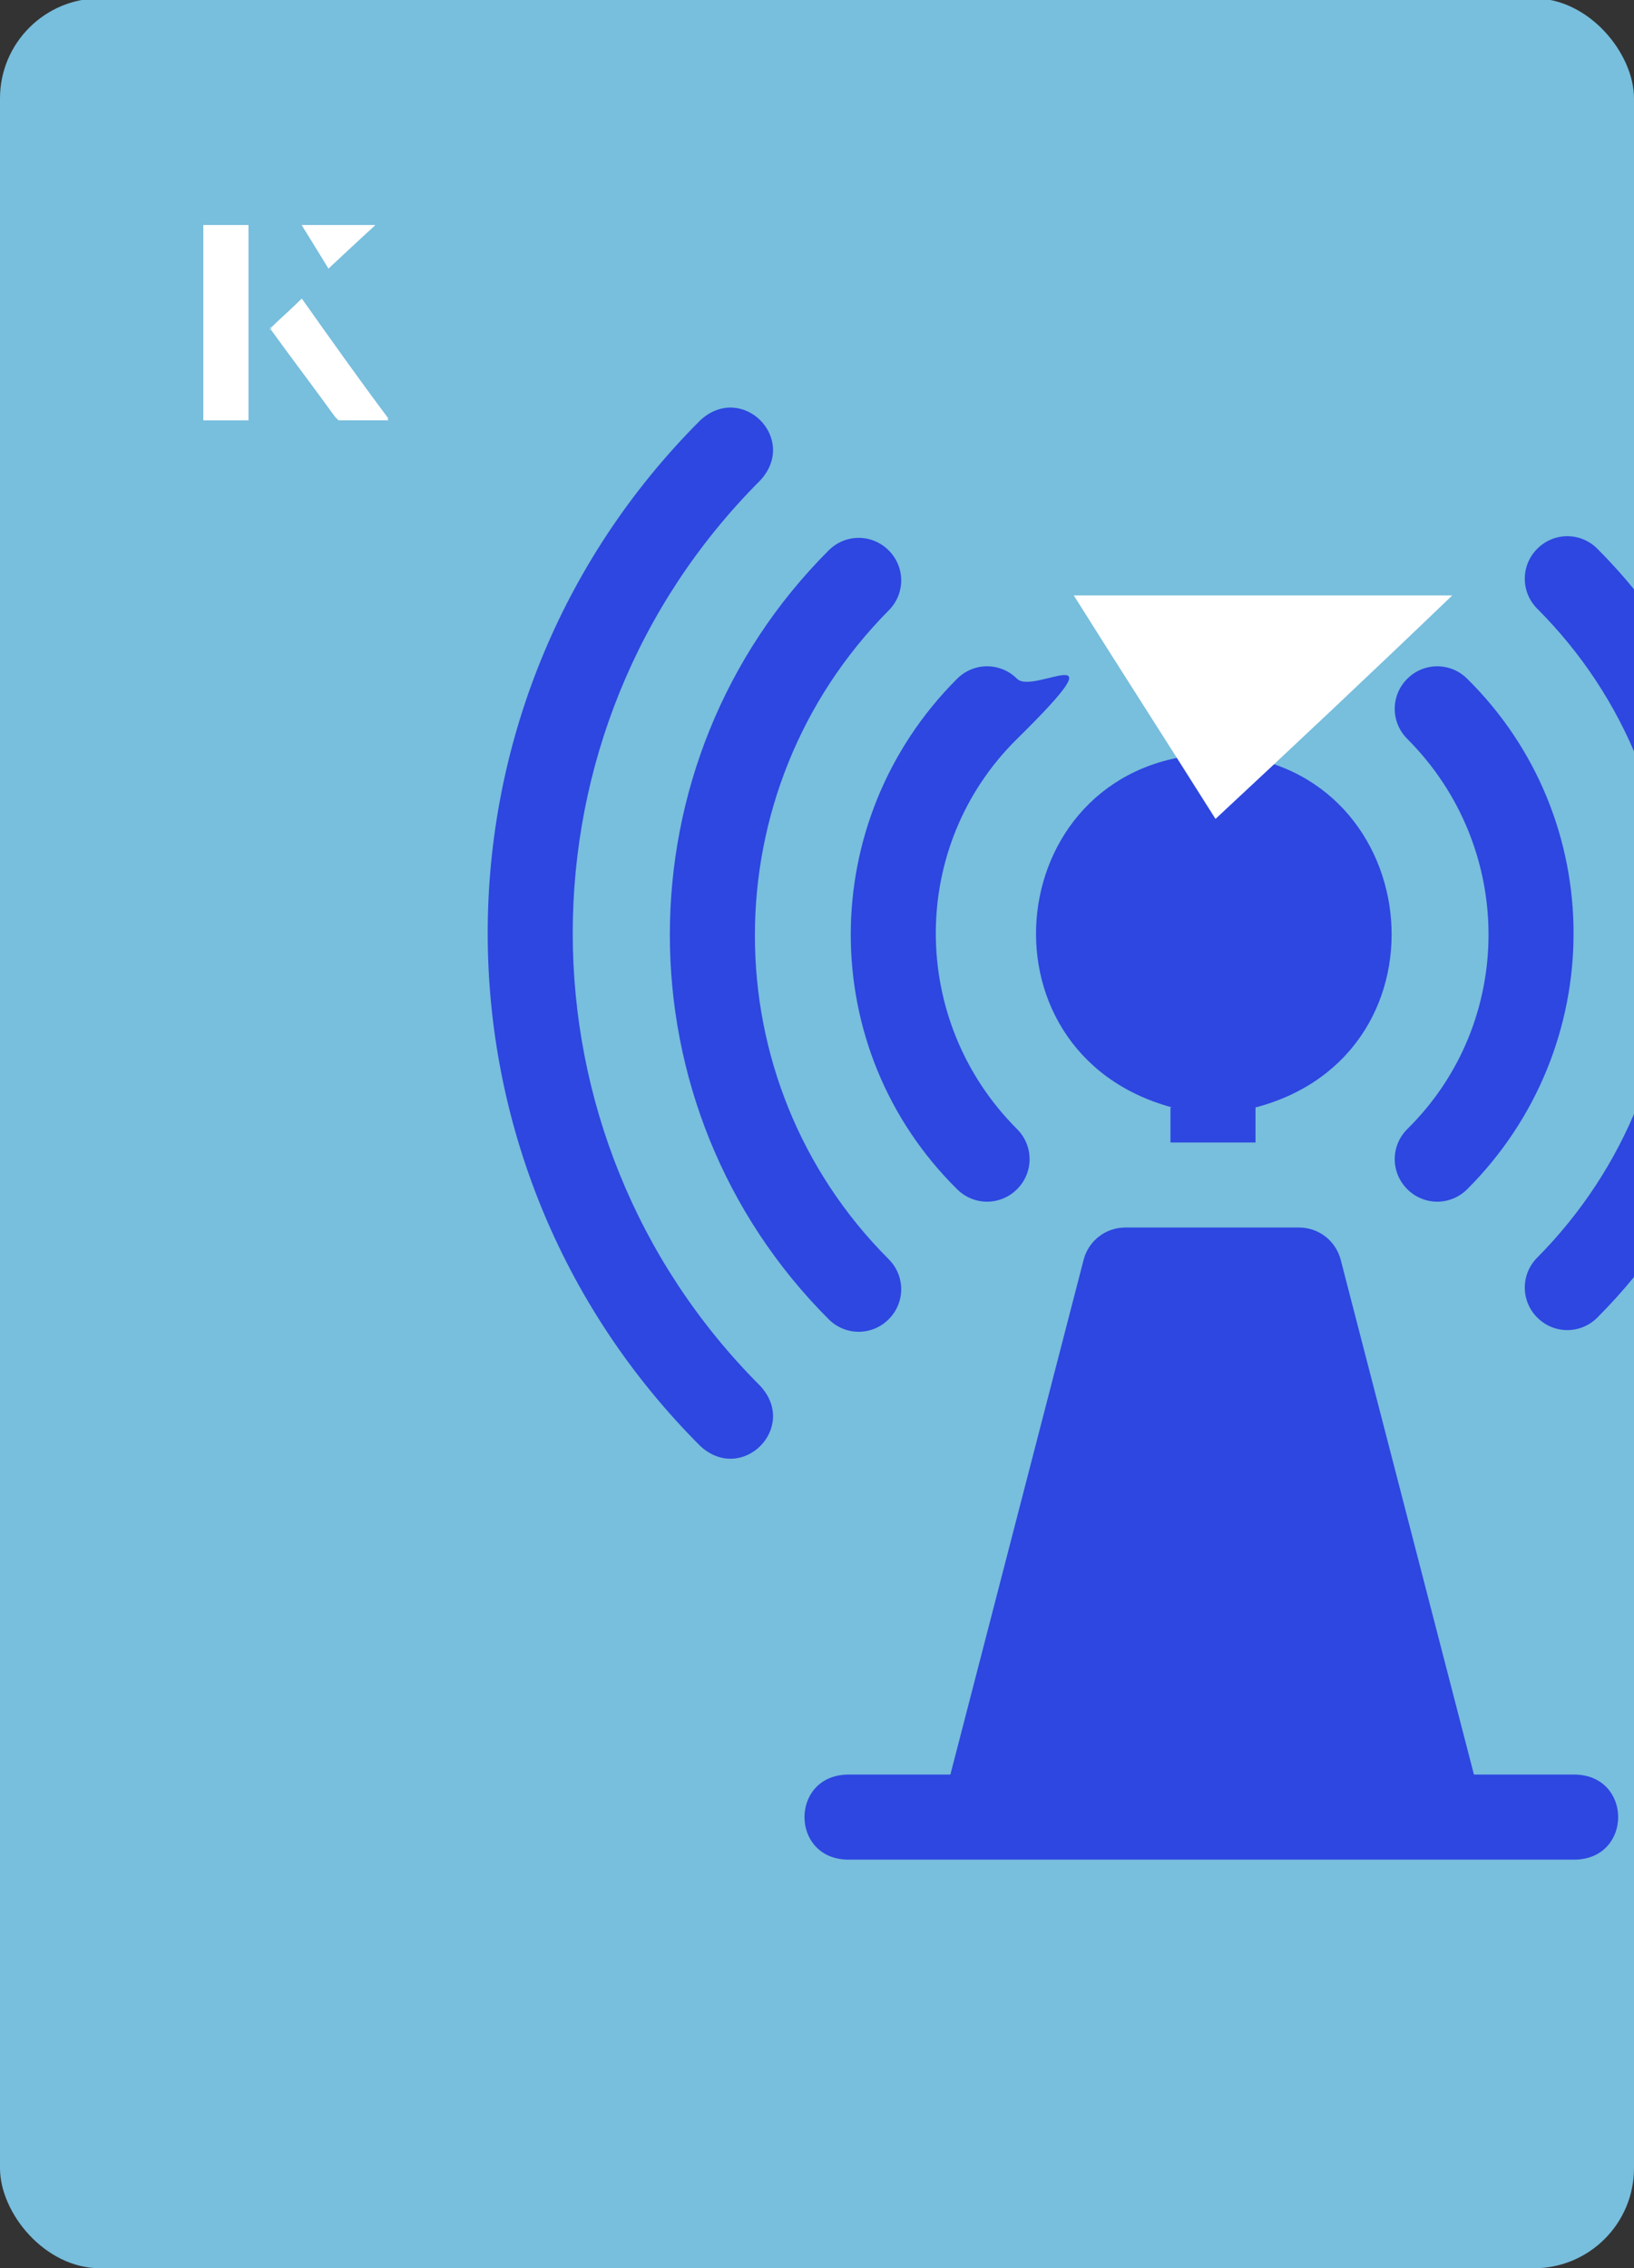 <?xml version="1.0" encoding="UTF-8"?><svg id="Layer_1" xmlns="http://www.w3.org/2000/svg" xmlns:xlink="http://www.w3.org/1999/xlink" viewBox="0 0 98 136"><rect x="0" y="0" width="98" height="136" fill="#333333" stroke="none"/><defs><clipPath id="clippath"><rect x="0" y="0" width="98" height="136.1" rx="6" ry="6" transform="translate(98 136) rotate(-180)" style="fill:none;"/></clipPath></defs><rect x="0" y="0" width="98" height="136.1" rx="6" ry="6" transform="translate(98 136) rotate(-180)" style="fill:#78bedd;"/><g style="clip-path:url(#clippath);"><path d="M70.2,66.4v2.1h5.1v-2.1c12.2-3.2,10.2-20.9-2.5-21.2-12.7.3-14.7,17.9-2.5,21.2h0Z" style="fill:#2d47e0;"/><path d="M45.6,28.8c2.3-2.5-1.1-5.9-3.6-3.6-17,17-17,44.5,0,61.5,2.5,2.3,5.9-1.1,3.6-3.6-15-15-15-39.3,0-54.3h0Z" style="fill:#2d47e0;"/><path d="M49.7,79.1c1,1,2.6,1,3.6,0,1-1,1-2.6,0-3.6-10.7-10.7-10.7-28.1,0-38.9,1-1,1-2.6,0-3.6s-2.6-1-3.6,0c-12.7,12.7-12.7,33.4,0,46.1Z" style="fill:#2d47e0;"/><path d="M57.4,71.3c1,1,2.6,1,3.6,0,1-1,1-2.6,0-3.6-6.5-6.5-6.5-17,0-23.4s1-2.6,0-3.6-2.6-1-3.6,0c-8.5,8.5-8.5,22.2,0,30.6Z" style="fill:#2d47e0;"/><path d="M92.2,75.4c-1,1-1,2.6,0,3.6s2.6,1,3.6,0c12.7-12.7,12.7-33.4,0-46.1-1-1-2.6-1-3.6,0s-1,2.6,0,3.6c10.7,10.7,10.7,28.1,0,38.9Z" style="fill:#2d47e0;"/><path d="M84.4,71.3c1,1,2.6,1,3.6,0,8.5-8.5,8.5-22.2,0-30.6-1-1-2.6-1-3.6,0s-1,2.6,0,3.6c6.5,6.5,6.5,17,0,23.4-1,1-1,2.6,0,3.6Z" style="fill:#2d47e0;"/><path d="M94.6,106.4h-6.2l-8-30.9c-.3-1.1-1.3-1.9-2.5-1.9h-10.4c-1.2,0-2.2.8-2.5,1.9l-8,30.9h-6.2c-3.4.1-3.4,5,0,5.1h43.7c3.4-.1,3.4-5,0-5.1h0Z" style="fill:#2d47e0;"/></g><path d="M72.9,49.1c-2.9-4.6-5.8-9.1-8.5-13.4h22.7c-5,4.8-9.9,9.4-14.2,13.4Z" style="fill:#fff;"/><path d="M14.9,13.5h-2.7v11.7h2.7v-11.7ZM16.2,19.7c1.3,1.8,2.6,3.5,3.9,5.3,0,0,.2.2.2.2,1,0,1.9,0,3,0-1.8-2.5-3.5-4.8-5.2-7.2-.7.6-1.3,1.2-1.9,1.8ZM19.7,16.1c.8-.8,1.8-1.7,2.8-2.6h-4.4c.5.8,1.1,1.7,1.6,2.6Z" style="fill:#fff;"/><path d="M14.9,13.5v11.7h-2.7v-11.7h2.7Z" style="fill:#fff;"/><path d="M16.2,19.7c.6-.6,1.2-1.1,1.9-1.8,1.7,2.4,3.4,4.8,5.2,7.2-1.1,0-2,0-3,0,0,0-.2,0-.2-.2-1.3-1.8-2.6-3.5-3.9-5.3Z" style="fill:#fff;"/><polygon points="19.7 16.1 18.1 13.5 22.5 13.5 19.7 16.1" style="fill:#fff;"/></svg>